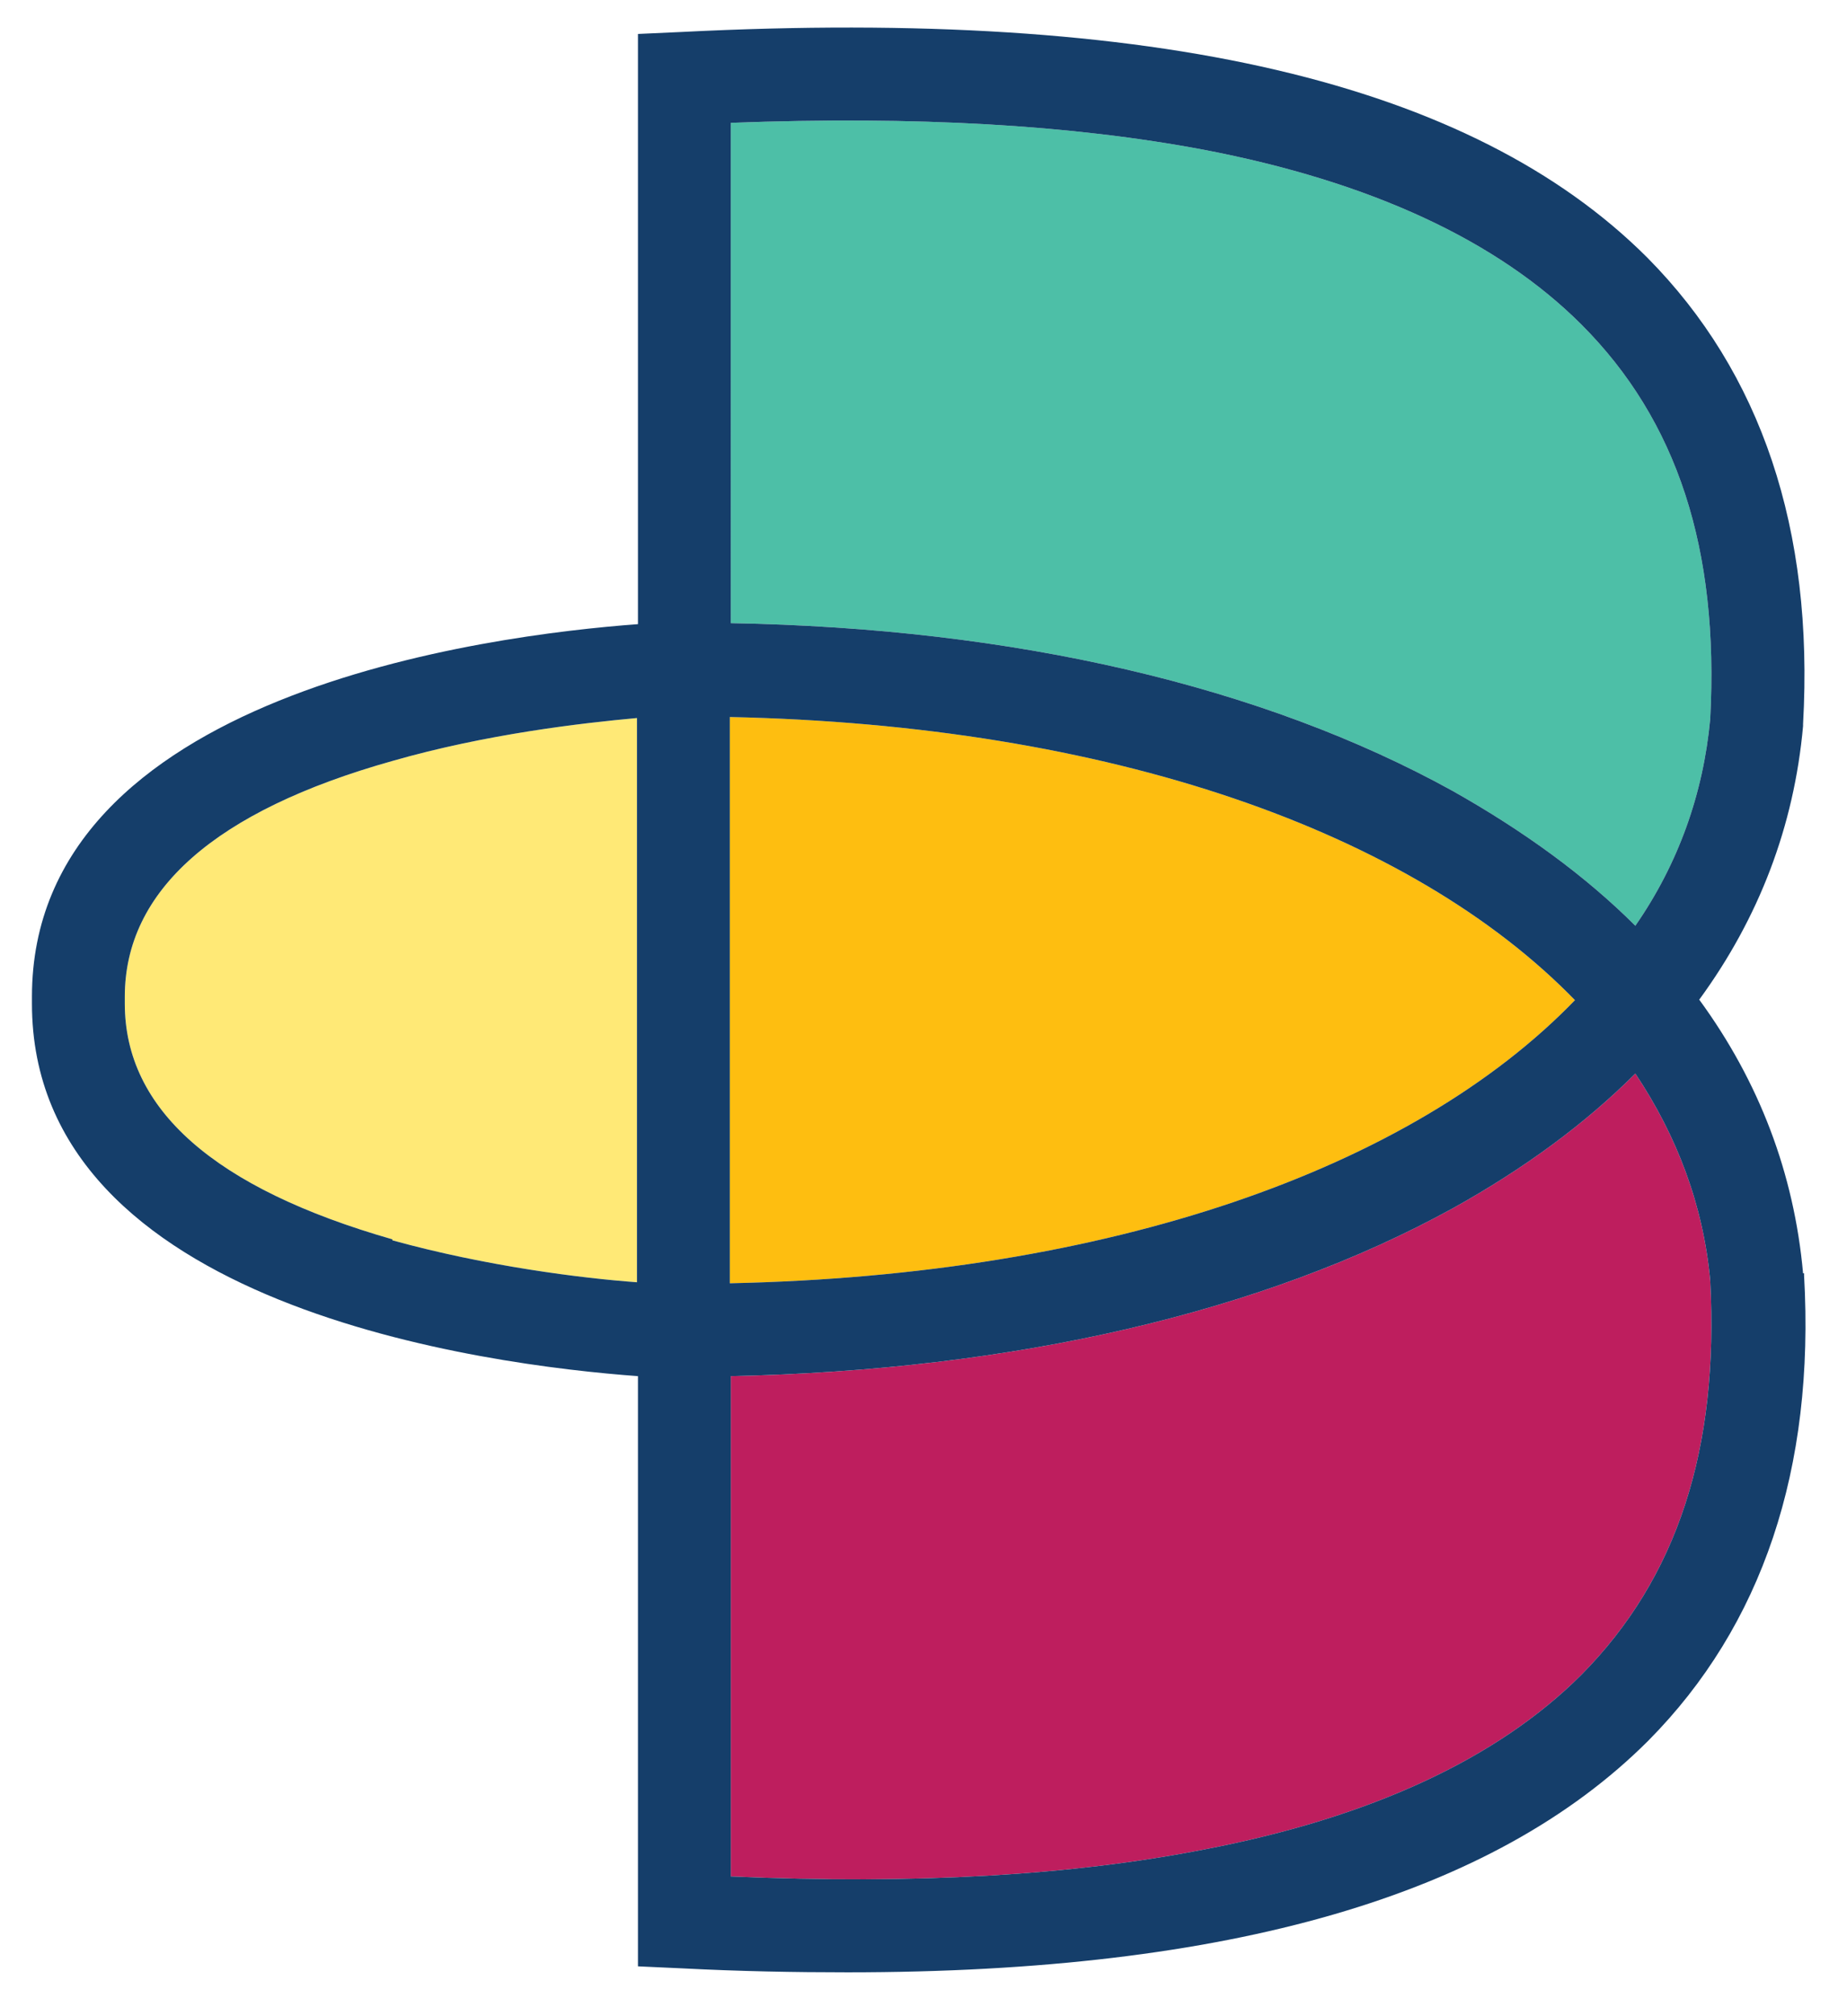 <?xml version="1.0" encoding="UTF-8"?>
<svg id="Layer_1" xmlns="http://www.w3.org/2000/svg" version="1.1" viewBox="0 0 185 201.9">
  <!-- Generator: Adobe Illustrator 29.1.0, SVG Export Plug-In . SVG Version: 2.1.0 Build 142)  -->
  <defs>
    <style>
      .st0 {
        fill: #4dbfa7;
      }

      .st1 {
        fill: #ffe976;
      }

      .st2 {
        fill: #febe10;
      }

      .st3 {
        fill: #be1e5e;
      }

      .st4 {
        fill: #153e6a;
      }
    </style>
  </defs>
  <path class="st0" d="M120.6,15c16.7,3.2,29.4,9.1,37.8,17.5,9.6,9.6,13.8,22.5,12.9,39.5-.7,7.5-3.2,14.5-7.5,20.7-5-5-11.2-9.5-18.3-13.5-19-10.5-43.9-16.3-72.3-16.8V12.3c18.6-.7,34.1.2,47.4,2.7Z"/>
  <path class="st2" d="M157.8,100.1c-16.4,17-46.7,27.6-84.7,28.4v-56.7c38,.8,68.2,11.4,84.7,28.4Z"/>
  <path class="st1" d="M39.3,124.1c-17.8-5.1-26.8-13-26.8-23.6v-.7c0-10.6,9-18.6,26.8-23.6,9.4-2.7,19-3.8,24.5-4.3v56.5c-5.5-.4-15.1-1.6-24.5-4.2Z"/>
  <path class="st3" d="M158.4,167.7c-8.4,8.4-21.1,14.3-37.8,17.5-13.3,2.6-28.8,3.5-47.4,2.7v-50.1c28.4-.6,53.4-6.4,72.3-16.8,7.2-4,13.3-8.5,18.3-13.5,4.2,6.3,6.8,13.2,7.5,20.7.9,16.9-3.3,29.8-12.9,39.5Z"/>
  <path class="st4" d="M180.6,127.5c-.9-10-4.4-19.2-10.4-27.4,6-8.2,9.5-17.4,10.4-27.4v-.2c1.1-19.5-4.2-35.2-15.6-46.7C147.4,8.2,115.7.8,68.3,3.2l-4.4.2v59.1c-14.9,1.1-60.7,6.9-60.7,37.3v.7c0,30.4,45.7,36.2,60.7,37.3v59.1l4.4.2c5.8.3,11.3.4,16.6.4,38.3,0,64.7-7.7,80.2-23.2,11.4-11.5,16.7-27.2,15.6-46.6v-.2ZM120.6,15c16.7,3.2,29.4,9.1,37.8,17.5,9.6,9.6,13.8,22.5,12.9,39.5-.7,7.5-3.2,14.5-7.5,20.7-5-5-11.2-9.5-18.3-13.5-19-10.5-43.9-16.3-72.3-16.8V12.3c18.6-.7,34.1.2,47.4,2.7ZM157.8,100.1c-16.4,17-46.7,27.6-84.7,28.4v-56.7c38,.8,68.2,11.4,84.7,28.4ZM39.3,124.1c-17.8-5.1-26.8-13-26.8-23.6v-.7c0-10.6,9-18.6,26.8-23.6,9.4-2.7,19-3.8,24.5-4.3v56.5c-5.5-.4-15.1-1.6-24.5-4.2ZM158.4,167.7c-8.4,8.4-21.1,14.3-37.8,17.5-13.3,2.6-28.8,3.5-47.4,2.7v-50.1c28.4-.6,53.4-6.4,72.3-16.8,7.2-4,13.3-8.5,18.3-13.5,4.2,6.3,6.8,13.2,7.5,20.7.9,16.9-3.3,29.8-12.9,39.5Z"/>
</svg>